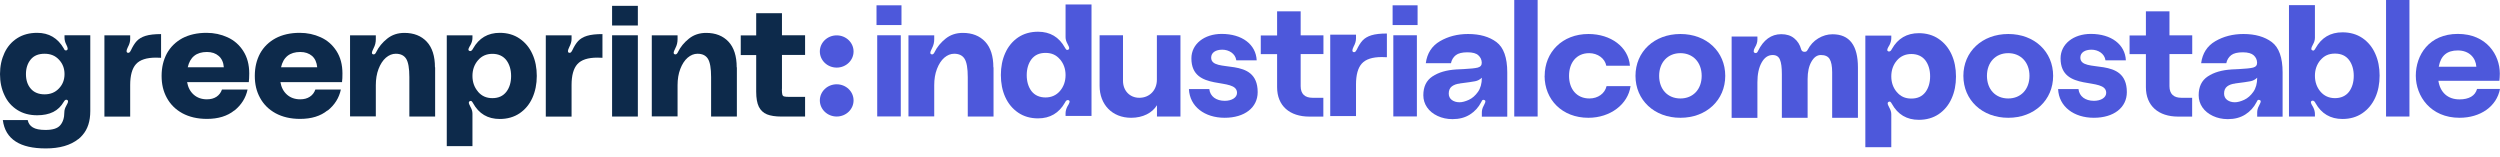 <svg width="271" height="17" viewBox="0 0 271 17" fill="none" xmlns="http://www.w3.org/2000/svg">
<path d="M8.496 15.083C8.658 14.946 8.811 14.809 8.936 14.653C9.51 14.004 9.787 13.135 9.787 12.037V3.824H6.994V4.098C6.994 4.336 7.061 4.592 7.185 4.83C7.29 5.031 7.338 5.178 7.338 5.278C7.338 5.37 7.29 5.434 7.195 5.461C7.108 5.479 7.041 5.461 6.984 5.388C6.936 5.315 6.917 5.278 6.917 5.26C6.266 4.126 5.3 3.559 4.028 3.559C3.205 3.559 2.478 3.751 1.875 4.135C1.272 4.519 0.813 5.04 0.488 5.726C0.172 6.403 0 7.171 0 8.031C0 8.891 0.163 9.65 0.488 10.327C0.804 11.013 1.272 11.534 1.875 11.918C2.478 12.303 3.195 12.495 4.028 12.495C4.707 12.495 5.291 12.376 5.769 12.138C6.247 11.9 6.63 11.525 6.917 11.031C7.003 10.885 7.089 10.812 7.175 10.812C7.214 10.812 7.242 10.812 7.261 10.83C7.348 10.857 7.376 10.912 7.376 10.995C7.376 11.086 7.319 11.232 7.185 11.461C7.051 11.699 6.974 11.928 6.974 12.175C6.974 12.769 6.821 13.245 6.525 13.583C6.238 13.922 5.702 14.086 4.937 14.086C4.315 14.086 3.856 13.995 3.559 13.812C3.253 13.629 3.071 13.364 3.004 13.016H0.306C0.44 14.059 0.909 14.836 1.713 15.348C2.478 15.842 3.559 16.089 4.965 16.089C6.467 16.089 7.644 15.751 8.505 15.065L8.496 15.083ZM3.329 9.604C2.975 9.193 2.813 8.662 2.813 8.031C2.813 7.4 2.985 6.87 3.329 6.449C3.674 6.028 4.171 5.827 4.831 5.827C5.492 5.827 5.989 6.037 6.391 6.467C6.793 6.897 6.994 7.409 6.994 8.031C6.994 8.653 6.793 9.165 6.391 9.586C5.989 10.016 5.472 10.226 4.831 10.226C4.19 10.226 3.674 10.016 3.329 9.604Z" fill="#0D2A4B"/>
<path d="M14.179 5.479C14.38 5.049 14.59 4.701 14.82 4.454C15.05 4.208 15.365 4.015 15.777 3.887C16.188 3.759 16.753 3.695 17.46 3.695V6.265C17.336 6.256 17.145 6.247 16.906 6.247C15.882 6.247 15.164 6.485 14.743 6.951C14.322 7.418 14.112 8.177 14.112 9.22V12.641H11.318V3.833H14.112V4.235C14.112 4.5 14.035 4.793 13.863 5.104C13.768 5.305 13.72 5.442 13.72 5.525C13.72 5.644 13.768 5.717 13.873 5.726H13.911C14.007 5.726 14.093 5.653 14.169 5.488L14.179 5.479Z" fill="#0D2A4B"/>
<path d="M147.058 5.416C147.259 4.986 147.469 4.639 147.699 4.392C147.928 4.145 148.244 3.953 148.656 3.825C149.067 3.697 149.631 3.633 150.339 3.633V6.203C150.215 6.194 150.024 6.185 149.784 6.185C148.761 6.185 148.043 6.423 147.622 6.889C147.201 7.355 146.991 8.115 146.991 9.157V12.578H144.197V3.761H146.991V4.163C146.991 4.429 146.914 4.721 146.742 5.032C146.646 5.233 146.599 5.371 146.599 5.453C146.599 5.572 146.646 5.645 146.752 5.654H146.79C146.886 5.654 146.972 5.581 147.048 5.416H147.058Z" fill="#4D58DB"/>
<path d="M25.41 11.982C26.166 11.37 26.645 10.611 26.836 9.705H24.061C23.947 10.043 23.746 10.3 23.478 10.482C23.191 10.675 22.846 10.766 22.425 10.766C21.852 10.766 21.373 10.592 21 10.263C20.617 9.925 20.378 9.467 20.282 8.9H26.97C26.999 8.653 27.018 8.342 27.018 7.967C27.018 6.998 26.798 6.193 26.367 5.525C25.937 4.857 25.372 4.363 24.664 4.043C23.966 3.723 23.21 3.559 22.387 3.559C21.373 3.559 20.503 3.76 19.766 4.144C19.039 4.546 18.484 5.086 18.092 5.79C17.709 6.504 17.518 7.309 17.518 8.223C17.518 9.138 17.699 9.897 18.082 10.601C18.465 11.306 19.02 11.864 19.766 12.275C20.512 12.678 21.402 12.888 22.435 12.888C23.65 12.888 24.645 12.586 25.401 11.973L25.41 11.982ZM20.349 7.3C20.598 6.193 21.287 5.635 22.435 5.635C22.961 5.635 23.382 5.781 23.707 6.065C24.033 6.348 24.224 6.76 24.262 7.29H20.34L20.349 7.3Z" fill="#0D2A4B"/>
<path d="M35.524 11.982C36.279 11.37 36.758 10.611 36.949 9.705H34.184C34.069 10.043 33.868 10.3 33.591 10.482C33.304 10.675 32.96 10.766 32.539 10.766C31.965 10.766 31.486 10.592 31.113 10.263C30.73 9.925 30.491 9.467 30.396 8.9H37.074C37.112 8.653 37.121 8.342 37.121 7.967C37.121 6.998 36.901 6.193 36.471 5.525C36.04 4.857 35.476 4.363 34.768 4.043C34.069 3.723 33.314 3.559 32.491 3.559C31.477 3.559 30.606 3.76 29.879 4.144C29.142 4.546 28.587 5.086 28.195 5.79C27.812 6.504 27.621 7.309 27.621 8.223C27.621 9.138 27.803 9.897 28.186 10.601C28.568 11.306 29.123 11.864 29.869 12.275C30.616 12.678 31.496 12.888 32.529 12.888C33.754 12.888 34.749 12.586 35.495 11.973L35.524 11.982ZM30.462 7.3C30.711 6.193 31.41 5.635 32.548 5.635C33.074 5.635 33.495 5.781 33.83 6.065C34.146 6.348 34.337 6.76 34.385 7.29H30.462V7.3Z" fill="#0D2A4B"/>
<path d="M47.168 7.298V12.631H44.374V8.359C44.374 7.399 44.26 6.74 44.03 6.374C43.8 6.009 43.427 5.826 42.901 5.826C42.518 5.826 42.164 5.972 41.83 6.255C41.495 6.548 41.236 6.951 41.035 7.472C40.835 7.993 40.739 8.579 40.739 9.237V12.621H37.945V3.832H40.739V4.252C40.739 4.6 40.662 4.911 40.509 5.204C40.385 5.451 40.318 5.624 40.318 5.716C40.318 5.807 40.356 5.862 40.423 5.88C40.442 5.89 40.471 5.899 40.509 5.899C40.615 5.899 40.71 5.807 40.787 5.634C41.055 5.085 41.447 4.609 41.973 4.188C42.499 3.768 43.121 3.566 43.839 3.566C44.862 3.566 45.666 3.887 46.259 4.518C46.852 5.149 47.149 6.082 47.149 7.298H47.168Z" fill="#0D2A4B"/>
<path d="M51.214 12.312C51.214 12.074 51.137 11.827 51.003 11.598C50.889 11.379 50.822 11.223 50.822 11.132C50.822 11.04 50.869 10.986 50.965 10.949C51.032 10.931 51.089 10.931 51.137 10.986C51.185 11.031 51.233 11.095 51.281 11.187C51.912 12.33 52.869 12.897 54.18 12.897C55.002 12.897 55.72 12.687 56.323 12.284C56.925 11.873 57.394 11.315 57.71 10.611C58.026 9.906 58.188 9.111 58.188 8.232C58.188 7.354 58.035 6.559 57.71 5.854C57.394 5.15 56.925 4.592 56.323 4.181C55.72 3.769 55.002 3.559 54.18 3.559C52.888 3.559 51.922 4.126 51.281 5.26C51.195 5.434 51.089 5.534 50.984 5.534C50.936 5.534 50.898 5.534 50.879 5.516C50.812 5.489 50.774 5.434 50.774 5.388C50.774 5.306 50.812 5.214 50.879 5.086C50.955 4.967 50.994 4.876 51.022 4.839C51.147 4.601 51.214 4.345 51.214 4.107V3.833H48.43V15.842H51.214V12.321V12.312ZM51.816 9.934C51.415 9.467 51.214 8.9 51.214 8.232C51.214 7.565 51.415 6.998 51.816 6.531C52.218 6.065 52.735 5.836 53.376 5.836C54.017 5.836 54.533 6.065 54.888 6.522C55.232 6.979 55.404 7.556 55.404 8.242C55.404 8.928 55.232 9.504 54.888 9.952C54.533 10.409 54.036 10.638 53.376 10.638C52.716 10.638 52.218 10.409 51.816 9.943V9.934Z" fill="#0D2A4B"/>
<path d="M115.507 4.033C115.507 4.28 115.583 4.518 115.717 4.756C115.842 4.975 115.899 5.131 115.899 5.222C115.899 5.314 115.851 5.369 115.756 5.405C115.689 5.423 115.631 5.423 115.583 5.369C115.536 5.323 115.488 5.259 115.44 5.167C114.799 4.015 113.833 3.439 112.522 3.439C111.69 3.439 110.972 3.649 110.369 4.052C109.767 4.463 109.288 5.03 108.972 5.744C108.647 6.457 108.494 7.253 108.494 8.131C108.494 9.009 108.647 9.814 108.972 10.527C109.298 11.241 109.767 11.799 110.369 12.21C110.972 12.622 111.699 12.832 112.522 12.832C113.823 12.832 114.799 12.256 115.44 11.122C115.526 10.939 115.631 10.847 115.736 10.847C115.784 10.847 115.823 10.847 115.842 10.866C115.909 10.893 115.947 10.948 115.947 10.994C115.947 11.076 115.909 11.177 115.842 11.305C115.765 11.424 115.717 11.515 115.698 11.552C115.574 11.799 115.507 12.046 115.507 12.293V12.567H118.32V0.484H115.507V4.033ZM114.904 6.43C115.306 6.905 115.507 7.472 115.507 8.14C115.507 8.808 115.306 9.384 114.904 9.86C114.502 10.326 113.976 10.564 113.335 10.564C112.694 10.564 112.168 10.335 111.814 9.878C111.47 9.421 111.297 8.835 111.297 8.149C111.297 7.463 111.47 6.878 111.814 6.42C112.168 5.963 112.665 5.734 113.335 5.734C114.005 5.734 114.502 5.963 114.904 6.439V6.43Z" fill="#4D58DB"/>
<path d="M205.016 12.395C205.016 12.148 204.939 11.91 204.805 11.672C204.681 11.453 204.624 11.297 204.624 11.206C204.624 11.114 204.671 11.059 204.767 11.023C204.834 11.004 204.891 11.004 204.939 11.059C204.987 11.105 205.035 11.169 205.083 11.261C205.724 12.413 206.69 12.989 208.001 12.989C208.833 12.989 209.551 12.779 210.153 12.376C210.756 11.965 211.235 11.398 211.55 10.684C211.876 9.971 212.029 9.175 212.029 8.297C212.029 7.419 211.876 6.614 211.55 5.901C211.225 5.187 210.756 4.629 210.153 4.218C209.551 3.806 208.824 3.596 208.001 3.596C206.7 3.596 205.724 4.172 205.083 5.306C204.997 5.489 204.891 5.58 204.786 5.58C204.738 5.58 204.7 5.58 204.681 5.562C204.614 5.535 204.576 5.48 204.576 5.434C204.576 5.352 204.614 5.251 204.681 5.123C204.758 5.004 204.805 4.913 204.825 4.876C204.949 4.629 205.016 4.382 205.016 4.135V3.861H202.203V15.953H205.016V12.404V12.395ZM205.619 9.989C205.217 9.513 205.016 8.946 205.016 8.279C205.016 7.611 205.217 7.035 205.619 6.559C206.02 6.093 206.547 5.855 207.188 5.855C207.829 5.855 208.355 6.084 208.709 6.541C209.053 6.998 209.225 7.584 209.225 8.27C209.225 8.956 209.053 9.541 208.709 9.998C208.355 10.456 207.857 10.684 207.188 10.684C206.518 10.684 206.02 10.456 205.619 9.98V9.989Z" fill="#4D58DB"/>
<path d="M250.938 4.098C250.938 4.345 250.861 4.583 250.727 4.821C250.603 5.04 250.545 5.196 250.545 5.287C250.545 5.379 250.593 5.434 250.689 5.47C250.756 5.489 250.813 5.489 250.861 5.434C250.909 5.388 250.957 5.324 251.005 5.232C251.646 4.08 252.612 3.504 253.923 3.504C254.755 3.504 255.473 3.714 256.075 4.117C256.678 4.528 257.156 5.095 257.472 5.809C257.797 6.522 257.95 7.318 257.95 8.196C257.95 9.074 257.797 9.879 257.472 10.592C257.147 11.306 256.678 11.864 256.075 12.275C255.473 12.687 254.746 12.897 253.923 12.897C252.622 12.897 251.646 12.321 251.005 11.187C250.919 11.004 250.813 10.912 250.708 10.912C250.66 10.912 250.622 10.912 250.603 10.931C250.536 10.958 250.498 11.013 250.498 11.059C250.498 11.141 250.536 11.242 250.603 11.37C250.679 11.489 250.727 11.58 250.746 11.617C250.871 11.864 250.938 12.111 250.938 12.358V12.632H248.125V0.559H250.938V4.107V4.098ZM251.54 6.504C251.139 6.979 250.938 7.547 250.938 8.214C250.938 8.882 251.139 9.458 251.54 9.934C251.942 10.4 252.469 10.638 253.11 10.638C253.751 10.638 254.277 10.409 254.631 9.952C254.975 9.495 255.147 8.909 255.147 8.223C255.147 7.537 254.975 6.952 254.631 6.495C254.277 6.037 253.779 5.809 253.11 5.809C252.44 5.809 251.942 6.037 251.54 6.513V6.504Z" fill="#4D58DB"/>
<path d="M62.025 5.479C62.226 5.049 62.436 4.701 62.666 4.454C62.895 4.208 63.211 4.015 63.622 3.887C64.034 3.759 64.598 3.695 65.306 3.695V6.265C65.182 6.256 64.99 6.247 64.751 6.247C63.728 6.247 63.01 6.485 62.589 6.951C62.168 7.418 61.958 8.177 61.958 9.22V12.641H59.164V3.833H61.958V4.235C61.958 4.5 61.872 4.793 61.709 5.104C61.613 5.305 61.565 5.442 61.565 5.525C61.565 5.644 61.613 5.717 61.718 5.726H61.757C61.852 5.726 61.938 5.653 62.015 5.488L62.025 5.479Z" fill="#0D2A4B"/>
<path d="M69.143 0.633H66.35V2.764H69.143V0.633ZM69.143 3.825H66.35V12.633H69.143V3.825Z" fill="#0D2A4B"/>
<path d="M79.877 7.298V12.631H77.083V8.359C77.083 7.399 76.969 6.74 76.739 6.374C76.509 6.009 76.136 5.826 75.61 5.826C75.227 5.826 74.873 5.972 74.539 6.255C74.204 6.548 73.945 6.951 73.745 7.472C73.544 7.993 73.448 8.579 73.448 9.237V12.621H70.654V3.832H73.448V4.252C73.448 4.6 73.371 4.911 73.218 5.204C73.094 5.451 73.027 5.624 73.027 5.716C73.027 5.807 73.065 5.862 73.132 5.88C73.151 5.89 73.18 5.899 73.218 5.899C73.323 5.899 73.419 5.807 73.496 5.634C73.764 5.085 74.156 4.609 74.682 4.188C75.208 3.768 75.83 3.566 76.548 3.566C77.571 3.566 78.375 3.887 78.968 4.518C79.561 5.149 79.858 6.082 79.858 7.298H79.877Z" fill="#0D2A4B"/>
<path d="M107.699 7.298V12.631H104.906V8.359C104.906 7.399 104.791 6.74 104.561 6.374C104.332 6.009 103.959 5.826 103.432 5.826C103.05 5.826 102.696 5.972 102.361 6.255C102.026 6.548 101.768 6.951 101.567 7.472C101.366 7.993 101.27 8.579 101.27 9.237V12.621H98.477V3.832H101.27V4.252C101.27 4.6 101.194 4.911 101.041 5.204C100.916 5.451 100.849 5.624 100.849 5.716C100.849 5.807 100.887 5.862 100.954 5.88C100.974 5.89 101.002 5.899 101.041 5.899C101.146 5.899 101.241 5.807 101.318 5.634C101.586 5.085 101.978 4.609 102.504 4.188C103.031 3.768 103.652 3.566 104.37 3.566C105.394 3.566 106.197 3.887 106.79 4.518C107.384 5.149 107.68 6.082 107.68 7.298H107.699Z" fill="#4D58DB"/>
<path d="M84.755 9.634C84.755 9.936 84.774 10.137 84.803 10.247C84.832 10.357 84.899 10.43 85.004 10.457C85.109 10.485 85.31 10.503 85.597 10.503H87.271V12.634H84.688C84.047 12.634 83.531 12.552 83.138 12.396C82.746 12.232 82.45 11.957 82.258 11.573C82.067 11.18 81.971 10.64 81.971 9.936V5.966H80.297V3.835H81.971V1.43H84.765V3.826H87.271V5.957H84.765V9.625L84.755 9.634Z" fill="#0D2A4B"/>
<path d="M97.721 0.576V2.716H95.014V0.576H97.721ZM95.09 3.823H97.645V12.622H95.09V3.823Z" fill="#4D58DB"/>
<path d="M153.666 0.576V2.716H150.959V0.576H153.666ZM151.036 3.823H153.59V12.622H151.036V3.823Z" fill="#4D58DB"/>
<path d="M127.97 12.63H125.416V11.405C124.899 12.246 123.885 12.768 122.613 12.768C120.546 12.768 119.197 11.313 119.197 9.31V3.822H121.733V8.761C121.733 9.832 122.469 10.6 123.502 10.6C124.622 10.6 125.406 9.767 125.406 8.642V3.822H127.961V12.621L127.97 12.63Z" fill="#4D58DB"/>
<path d="M128.888 9.658H131.089C131.175 10.444 131.826 10.929 132.763 10.929C133.548 10.929 134.093 10.563 134.093 10.069C134.093 8.276 129.147 10.033 129.147 6.328C129.147 4.773 130.544 3.676 132.428 3.676C134.638 3.676 136.14 4.81 136.226 6.539H134.016C133.911 5.789 133.194 5.386 132.495 5.386C131.797 5.386 131.29 5.688 131.29 6.246C131.29 8.039 136.332 5.999 136.332 9.987C136.332 11.661 134.916 12.767 132.754 12.767C130.591 12.767 128.965 11.56 128.879 9.658H128.888Z" fill="#4D58DB"/>
<path d="M140.992 1.225V3.831H143.461V5.862H140.992V9.338C140.992 10.197 141.461 10.6 142.284 10.6H143.451V12.639H141.93C139.816 12.639 138.438 11.487 138.438 9.447V5.871H136.668V3.841H138.438V1.225H140.983H140.992Z" fill="#4D58DB"/>
<path d="M164.145 0H166.68V12.631H164.145V0Z" fill="#4D58DB"/>
<path d="M167.443 8.222C167.443 5.661 169.347 3.686 172.188 3.686C174.609 3.686 176.522 5.085 176.685 7.125H174.121C173.978 6.338 173.193 5.762 172.265 5.762C170.887 5.762 170.084 6.795 170.084 8.222C170.084 9.649 170.906 10.674 172.294 10.674C173.222 10.674 173.968 10.134 174.15 9.338H176.752C176.475 11.295 174.571 12.768 172.179 12.768C169.328 12.768 167.434 10.792 167.434 8.222H167.443Z" fill="#4D58DB"/>
<path d="M177.287 8.222C177.287 5.606 179.315 3.686 182.157 3.686C184.998 3.686 187.017 5.606 187.017 8.222C187.017 10.838 184.989 12.768 182.157 12.768C179.325 12.768 177.287 10.847 177.287 8.222ZM184.462 8.222C184.462 6.759 183.525 5.762 182.157 5.762C180.789 5.762 179.851 6.759 179.851 8.222C179.851 9.686 180.779 10.674 182.157 10.674C183.534 10.674 184.462 9.677 184.462 8.222Z" fill="#4D58DB"/>
<path d="M201.4 12.769H198.606V7.83C198.606 7.162 198.51 6.687 198.329 6.394C198.147 6.101 197.831 5.964 197.381 5.964C196.97 5.964 196.635 6.202 196.358 6.687C196.08 7.172 195.946 7.794 195.946 8.562V12.769H193.153V8.031C193.153 7.309 193.086 6.787 192.942 6.458C192.808 6.129 192.54 5.964 192.158 5.964C191.66 5.964 191.258 6.239 190.952 6.797C190.646 7.355 190.503 8.068 190.503 8.937V12.778H187.709V3.961H190.503V4.3C190.503 4.565 190.417 4.848 190.235 5.15C190.139 5.306 190.101 5.443 190.101 5.553C190.101 5.644 190.139 5.699 190.225 5.736C190.244 5.745 190.273 5.754 190.311 5.754C190.378 5.754 190.436 5.726 190.474 5.681C190.512 5.635 190.55 5.58 190.57 5.525C191.163 4.318 192.005 3.705 193.086 3.705C193.66 3.705 194.129 3.851 194.492 4.153C194.856 4.446 195.114 4.848 195.248 5.361C195.305 5.525 195.42 5.617 195.602 5.617C195.698 5.617 195.765 5.598 195.812 5.571C195.86 5.534 195.908 5.479 195.946 5.406C196.224 4.876 196.606 4.455 197.094 4.162C197.582 3.87 198.089 3.714 198.644 3.714C200.481 3.714 201.4 4.912 201.4 7.318V12.788V12.769Z" fill="#4D58DB"/>
<path d="M212.83 8.222C212.83 5.606 214.858 3.686 217.7 3.686C220.541 3.686 222.56 5.606 222.56 8.222C222.56 10.838 220.532 12.768 217.7 12.768C214.868 12.768 212.83 10.847 212.83 8.222ZM219.996 8.222C219.996 6.759 219.058 5.762 217.69 5.762C216.322 5.762 215.385 6.759 215.385 8.222C215.385 9.686 216.313 10.674 217.69 10.674C219.068 10.674 219.996 9.677 219.996 8.222Z" fill="#4D58DB"/>
<path d="M223.107 9.658H225.308C225.394 10.444 226.044 10.929 226.982 10.929C227.766 10.929 228.312 10.563 228.312 10.069C228.312 8.276 223.366 10.033 223.366 6.328C223.366 4.773 224.762 3.676 226.647 3.676C228.857 3.676 230.359 4.81 230.445 6.539H228.235C228.13 5.789 227.412 5.386 226.714 5.386C226.016 5.386 225.509 5.688 225.509 6.246C225.509 8.039 230.55 5.999 230.55 9.987C230.55 11.661 229.135 12.767 226.972 12.767C224.81 12.767 223.184 11.56 223.098 9.658H223.107Z" fill="#4D58DB"/>
<path d="M235.17 1.225V3.831H237.638V5.862H235.17V9.338C235.17 10.197 235.639 10.6 236.462 10.6H237.629V12.639H236.108C233.993 12.639 232.616 11.487 232.616 9.447V5.871H230.846V3.841H232.616V1.225H235.16H235.17Z" fill="#4D58DB"/>
<path d="M258.648 0H261.184V12.631H258.648V0Z" fill="#4D58DB"/>
<path d="M271 9.639C270.637 11.542 268.876 12.767 266.609 12.767C263.48 12.767 261.873 10.426 261.873 8.203C261.873 5.981 263.299 3.676 266.427 3.676C269.555 3.676 270.981 5.962 270.981 7.975C270.981 8.304 270.952 8.569 270.933 8.761H264.322C264.514 10.005 265.327 10.774 266.609 10.774C267.632 10.774 268.312 10.389 268.513 9.639H271ZM264.37 7.234H268.436C268.369 6.255 267.652 5.468 266.427 5.468C265.279 5.468 264.581 6.008 264.36 7.234H264.37Z" fill="#4D58DB"/>
<path d="M90.698 7.328C91.708 7.328 92.526 6.546 92.526 5.581C92.526 4.616 91.708 3.834 90.698 3.834C89.689 3.834 88.871 4.616 88.871 5.581C88.871 6.546 89.689 7.328 90.698 7.328Z" fill="#4D58DB"/>
<path d="M90.698 12.631C91.708 12.631 92.526 11.848 92.526 10.884C92.526 9.919 91.708 9.137 90.698 9.137C89.689 9.137 88.871 9.919 88.871 10.884C88.871 11.848 89.689 12.631 90.698 12.631Z" fill="#4D58DB"/>
<path d="M157.867 7.527C158.24 7.509 158.489 7.49 158.642 7.49C159.379 7.454 159.895 7.399 160.192 7.326C160.489 7.244 160.632 7.07 160.623 6.786C160.613 6.475 160.489 6.21 160.259 6C160.029 5.78 159.637 5.67 159.073 5.67C158.508 5.67 158.078 5.771 157.81 5.981C157.542 6.192 157.36 6.484 157.284 6.85H154.557C154.7 5.771 155.217 4.975 156.097 4.463C156.977 3.951 157.992 3.686 159.14 3.686C160.412 3.686 161.436 3.978 162.22 4.564C162.995 5.149 163.387 6.247 163.387 7.838V12.649H160.632V12.201C160.632 11.963 160.689 11.716 160.823 11.478C160.833 11.442 160.871 11.378 160.929 11.259C160.986 11.149 161.015 11.058 161.015 10.985C161.015 10.92 160.986 10.875 160.929 10.856L160.823 10.82C160.728 10.82 160.67 10.856 160.632 10.939C160.594 11.021 160.575 11.058 160.565 11.067C160.269 11.643 159.857 12.091 159.331 12.421C158.805 12.75 158.183 12.914 157.456 12.914C156.853 12.914 156.317 12.796 155.829 12.567C155.341 12.338 154.959 12.027 154.691 11.634C154.423 11.241 154.289 10.802 154.289 10.326C154.289 9.402 154.614 8.725 155.274 8.286C155.935 7.847 156.796 7.591 157.877 7.527H157.867ZM158.25 9.055C157.896 9.091 157.609 9.192 157.379 9.366C157.15 9.539 157.044 9.805 157.044 10.143C157.044 10.436 157.159 10.674 157.379 10.838C157.609 11.003 157.877 11.085 158.212 11.085C158.508 11.085 158.843 10.994 159.226 10.82C159.599 10.646 159.924 10.363 160.211 9.96C160.489 9.567 160.632 9.055 160.632 8.423C160.422 8.625 160.182 8.753 159.895 8.808C159.618 8.862 159.063 8.945 158.25 9.045V9.055Z" fill="#4D58DB"/>
<path d="M241.914 7.527C242.287 7.509 242.536 7.49 242.689 7.49C243.426 7.454 243.942 7.399 244.239 7.326C244.535 7.244 244.679 7.07 244.669 6.786C244.66 6.475 244.535 6.21 244.306 6C244.076 5.789 243.684 5.67 243.12 5.67C242.555 5.67 242.125 5.771 241.857 5.981C241.589 6.192 241.407 6.484 241.33 6.85H238.604C238.747 5.771 239.264 4.975 240.144 4.463C241.024 3.951 242.038 3.686 243.186 3.686C244.459 3.686 245.483 3.978 246.267 4.564C247.042 5.149 247.434 6.247 247.434 7.838V12.649H244.679V12.201C244.679 11.963 244.736 11.716 244.87 11.478C244.88 11.442 244.918 11.378 244.976 11.259C245.033 11.149 245.062 11.058 245.062 10.985C245.062 10.92 245.033 10.875 244.976 10.856L244.87 10.82C244.775 10.82 244.717 10.856 244.679 10.939C244.641 11.021 244.622 11.058 244.612 11.067C244.315 11.643 243.904 12.091 243.378 12.421C242.852 12.75 242.23 12.914 241.503 12.914C240.9 12.914 240.364 12.796 239.876 12.567C239.388 12.338 239.006 12.027 238.738 11.634C238.47 11.241 238.336 10.802 238.336 10.326C238.336 9.402 238.661 8.725 239.321 8.286C239.981 7.847 240.843 7.591 241.924 7.527H241.914ZM242.297 9.055C241.943 9.091 241.656 9.192 241.426 9.366C241.197 9.539 241.091 9.805 241.091 10.143C241.091 10.436 241.206 10.674 241.426 10.838C241.656 11.003 241.924 11.085 242.258 11.085C242.555 11.085 242.89 10.994 243.273 10.82C243.646 10.646 243.971 10.363 244.258 9.96C244.535 9.567 244.679 9.055 244.679 8.423C244.468 8.625 244.229 8.753 243.942 8.808C243.665 8.862 243.11 8.945 242.297 9.045V9.055Z" fill="#4D58DB"/>
</svg>
